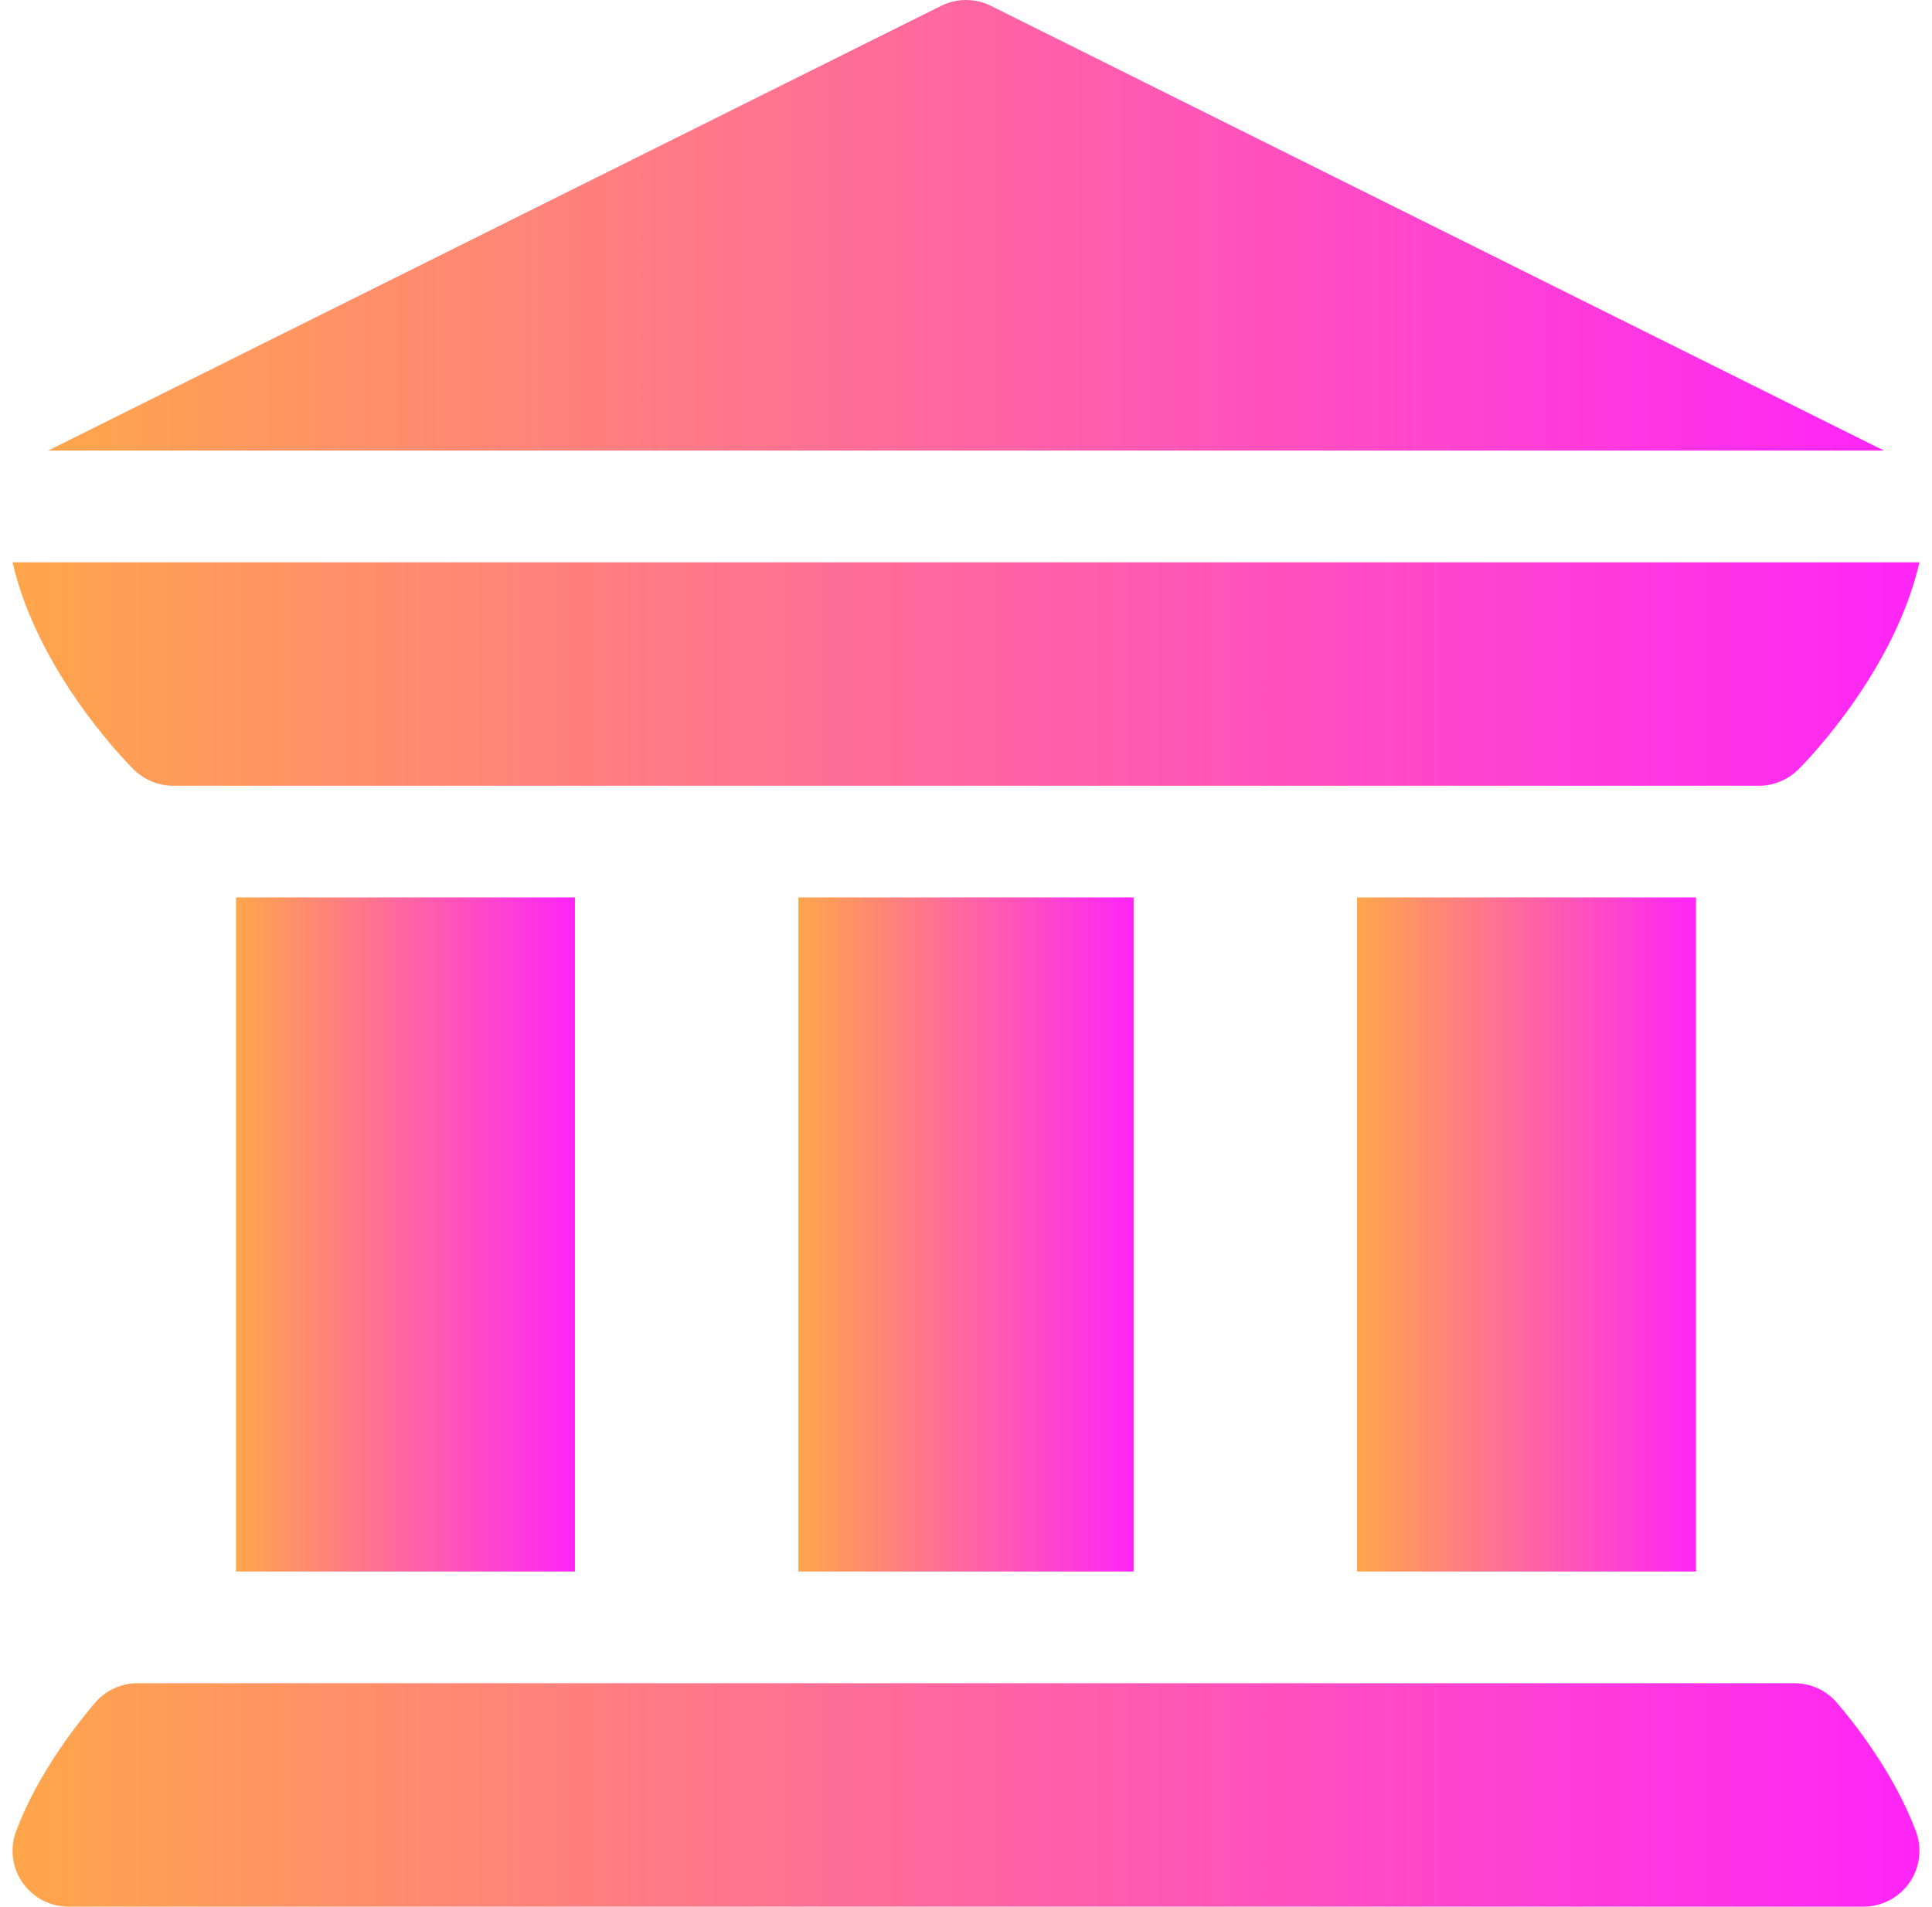 <svg width="77" height="76" viewBox="0 0 77 76" fill="none" xmlns="http://www.w3.org/2000/svg">
<g clip-path="url(#clip0_546_8570)">
<path d="M0.898 75.043C1.314 75.641 1.996 76 2.727 76H74.273C75.004 76 75.686 75.641 76.102 75.043C76.519 74.443 76.615 73.678 76.358 72.993C75.491 70.673 73.869 68.638 73.21 67.872C72.788 67.379 72.17 67.094 71.52 67.094H5.48C4.83 67.094 4.212 67.379 3.79 67.872C3.131 68.638 1.509 70.673 0.642 72.993C0.385 73.678 0.481 74.443 0.898 75.043Z" fill="url(#paint0_linear_546_8570)"/>
<path d="M9.406 35.773H22.914V62.641H9.406V35.773Z" fill="url(#paint1_linear_546_8570)"/>
<path d="M31.82 35.773H45.18V62.641H31.82V35.773Z" fill="url(#paint2_linear_546_8570)"/>
<path d="M54.086 35.773H67.594V62.641H54.086V35.773Z" fill="url(#paint3_linear_546_8570)"/>
<path d="M5.319 30.665C5.737 31.084 6.319 31.32 6.894 31.32C6.895 31.32 6.895 31.32 6.895 31.32C6.896 31.32 6.896 31.32 6.896 31.319H70.103C70.104 31.32 70.104 31.32 70.104 31.32C70.105 31.32 70.105 31.32 70.106 31.32C70.681 31.32 71.263 31.084 71.68 30.665C72.134 30.212 75.519 26.686 76.5 22.414H0.5C1.48 26.686 4.866 30.212 5.319 30.665Z" fill="url(#paint4_linear_546_8570)"/>
<path d="M75.084 17.961L39.497 0.235C38.87 -0.078 38.131 -0.078 37.505 0.235L1.918 17.961H75.084Z" fill="url(#paint5_linear_546_8570)"/>
</g>
<defs>
<linearGradient id="paint0_linear_546_8570" x1="0.5" y1="71.547" x2="76.5" y2="71.547" gradientUnits="userSpaceOnUse">
<stop stop-color="#FFA64B"/>
<stop offset="1" stop-color="#FF25F8"/>
</linearGradient>
<linearGradient id="paint1_linear_546_8570" x1="9.406" y1="49.207" x2="22.914" y2="49.207" gradientUnits="userSpaceOnUse">
<stop stop-color="#FFA64B"/>
<stop offset="1" stop-color="#FF25F8"/>
</linearGradient>
<linearGradient id="paint2_linear_546_8570" x1="31.82" y1="49.207" x2="45.18" y2="49.207" gradientUnits="userSpaceOnUse">
<stop stop-color="#FFA64B"/>
<stop offset="1" stop-color="#FF25F8"/>
</linearGradient>
<linearGradient id="paint3_linear_546_8570" x1="54.086" y1="49.207" x2="67.594" y2="49.207" gradientUnits="userSpaceOnUse">
<stop stop-color="#FFA64B"/>
<stop offset="1" stop-color="#FF25F8"/>
</linearGradient>
<linearGradient id="paint4_linear_546_8570" x1="0.5" y1="26.867" x2="76.5" y2="26.867" gradientUnits="userSpaceOnUse">
<stop stop-color="#FFA64B"/>
<stop offset="1" stop-color="#FF25F8"/>
</linearGradient>
<linearGradient id="paint5_linear_546_8570" x1="1.918" y1="8.98" x2="75.084" y2="8.98" gradientUnits="userSpaceOnUse">
<stop stop-color="#FFA64B"/>
<stop offset="1" stop-color="#FF25F8"/>
</linearGradient>
<clipPath id="clip0_546_8570">
<rect width="76" height="76" fill="white" transform="translate(0.5)"/>
</clipPath>
</defs>
</svg>
